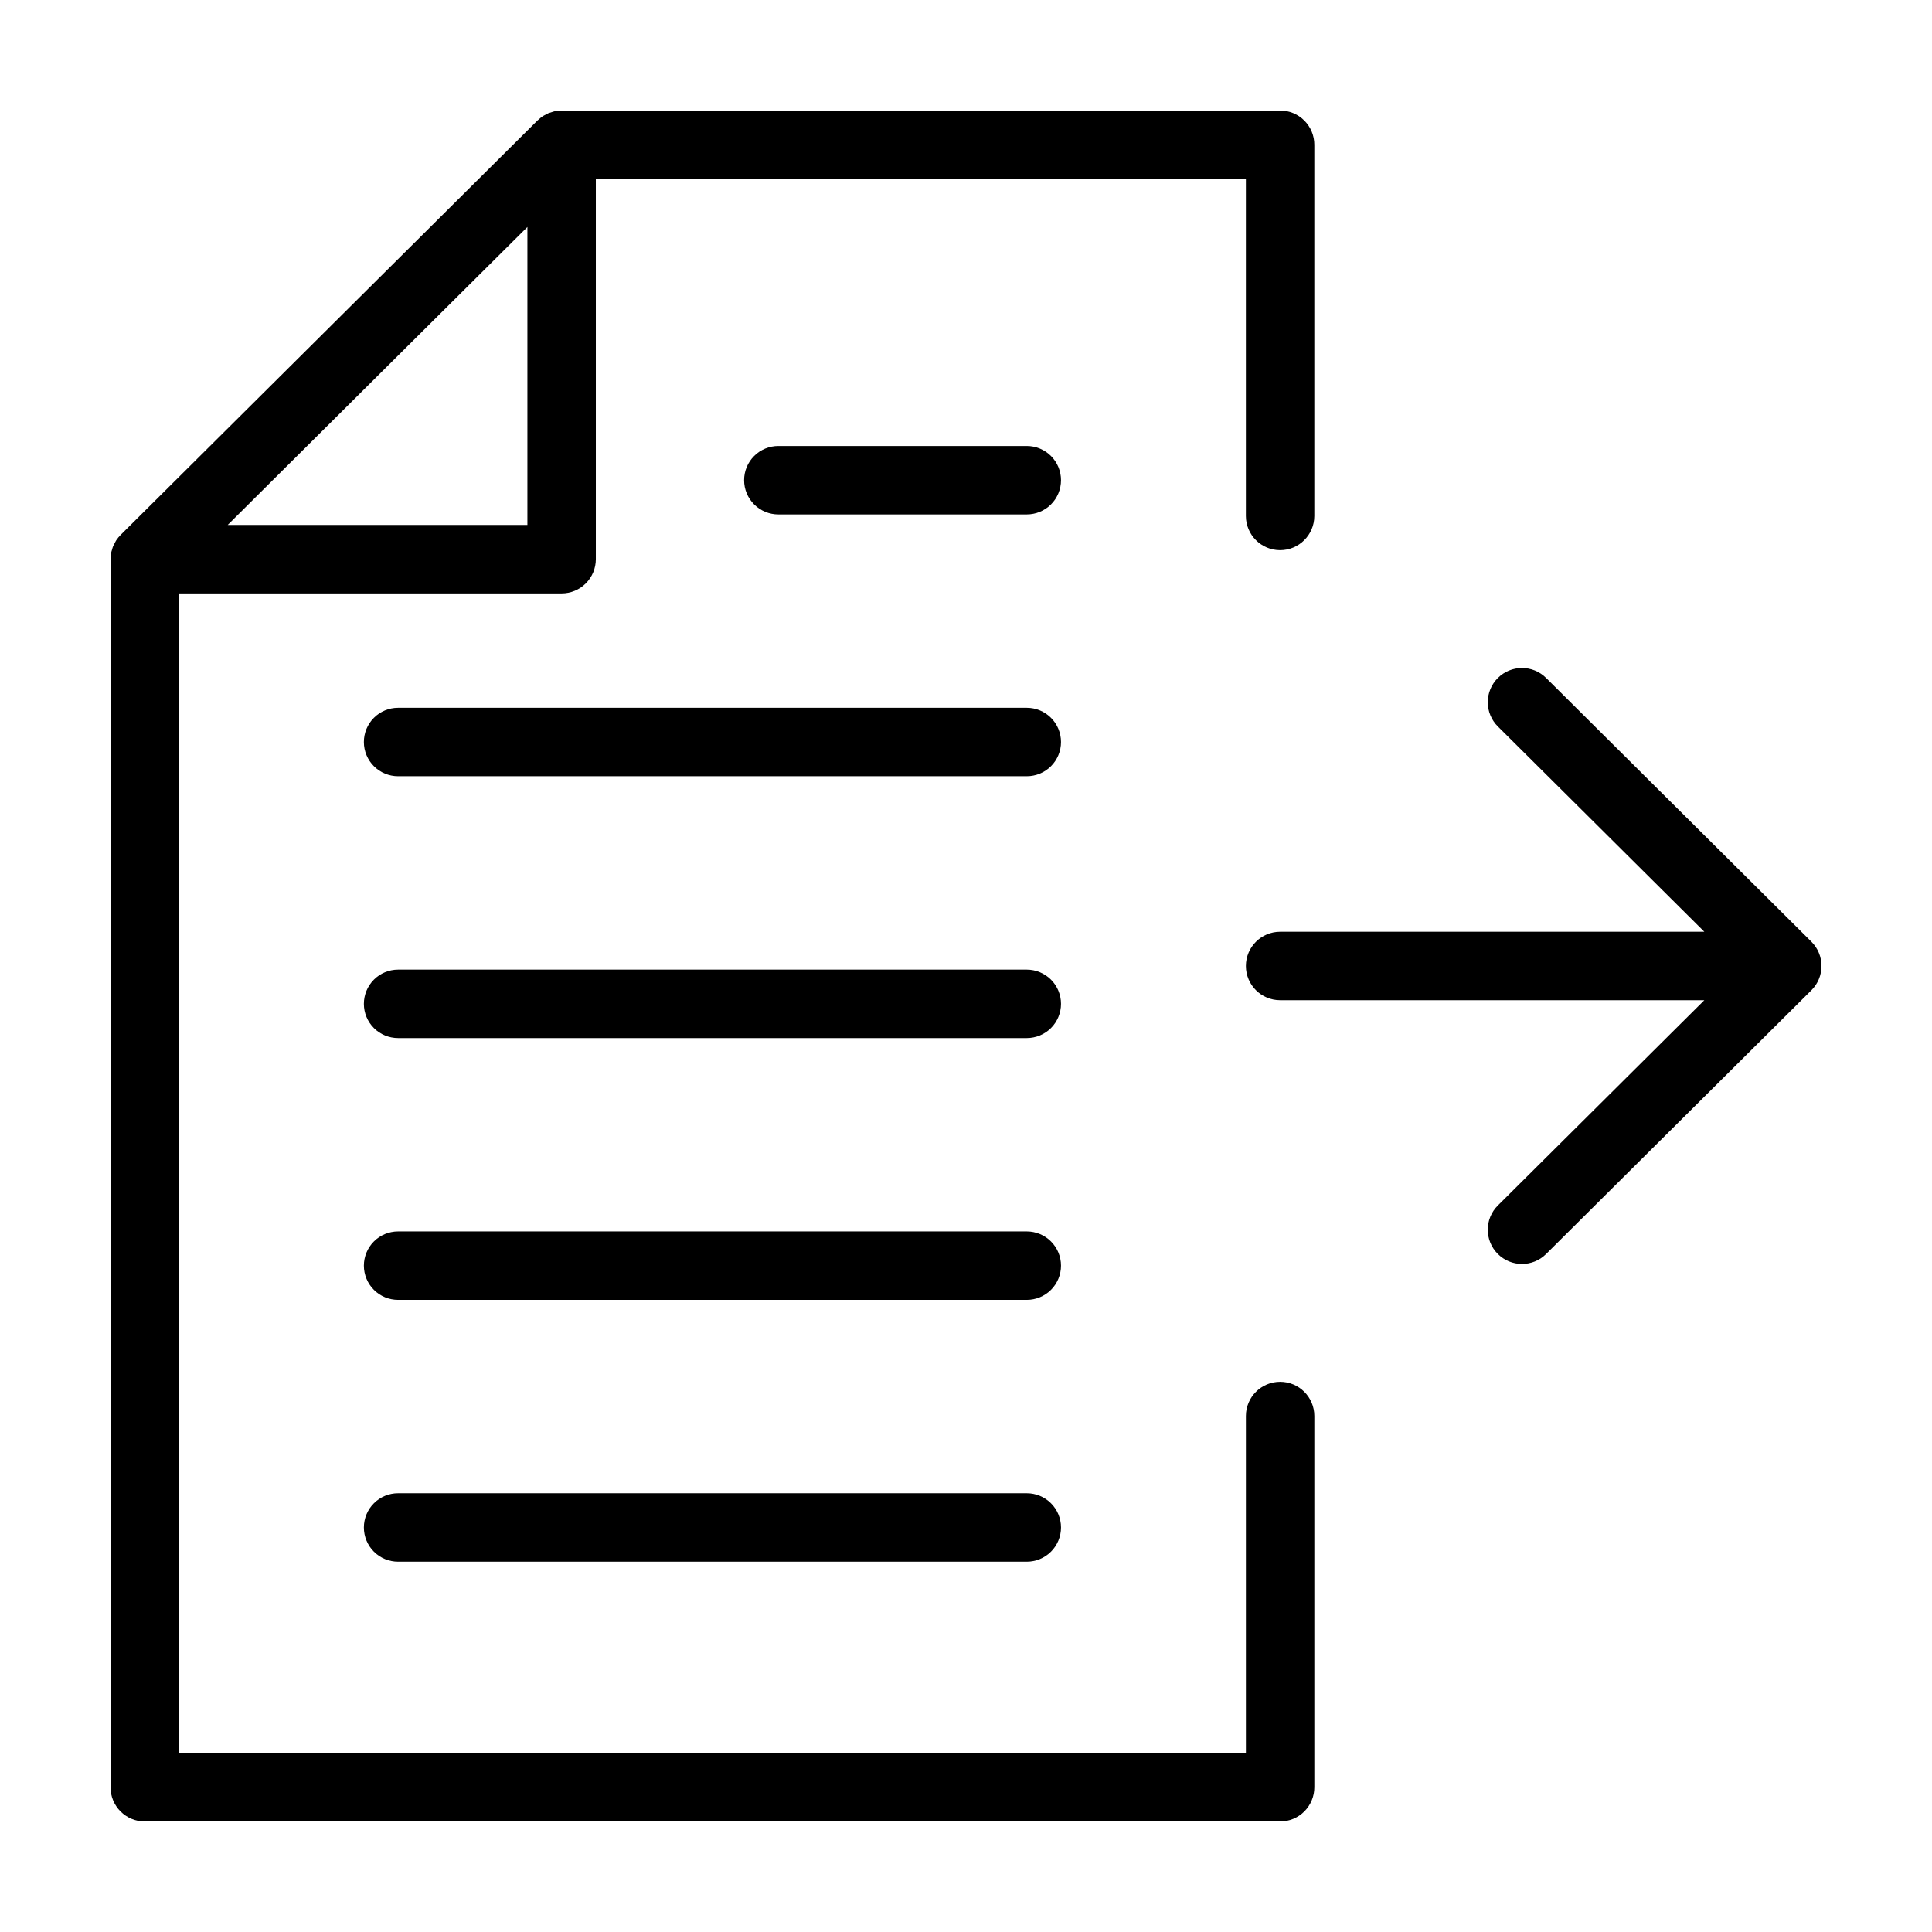 <?xml version="1.0" encoding="UTF-8"?>
<!-- Uploaded to: SVG Repo, www.svgrepo.com, Generator: SVG Repo Mixer Tools -->
<svg fill="#000000" width="800px" height="800px" version="1.1" viewBox="144 144 512 512" xmlns="http://www.w3.org/2000/svg">
 <path d="m540.95 463.46 54.715-54.398h-112.42c-5.012 0-9.07-4.059-9.07-9.066s4.059-9.07 9.07-9.07h112.42l-54.715-54.398c-1.707-1.695-2.668-4-2.676-6.406-0.008-2.402 0.941-4.715 2.637-6.418 3.531-3.551 9.273-3.57 12.824-0.039l70.309 69.898c1.711 1.703 2.672 4.019 2.672 6.434s-0.961 4.727-2.672 6.43l-70.309 69.898c-3.551 3.531-9.293 3.516-12.824-0.039-3.531-3.551-3.512-9.293 0.039-12.824zm-249.88-290c0.492-0.09 0.992-0.141 1.496-0.148 0.09-0.004 0.176-0.027 0.297-0.027h190.38c2.402 0 4.711 0.953 6.41 2.656 1.699 1.699 2.656 4.004 2.656 6.41v98.398c-0.012 5-4.07 9.047-9.066 9.047-5 0-9.059-4.047-9.07-9.047v-89.332h-172.27v100.77c0 2.406-0.957 4.711-2.656 6.414-1.699 1.699-4.008 2.656-6.41 2.656h-101.41v307.32h282.75v-89.332c0.012-5 4.07-9.047 9.07-9.047 4.996 0 9.055 4.047 9.066 9.047v98.398c0 2.406-0.957 4.711-2.656 6.414-1.699 1.699-4.008 2.656-6.41 2.652h-300.89c-2.406 0.004-4.711-0.953-6.414-2.652-1.699-1.703-2.656-4.008-2.656-6.414v-325.46l0.004 0.004c0-0.602 0.059-1.203 0.18-1.789 0.043-0.219 0.129-0.418 0.188-0.629 0.086-0.359 0.199-0.715 0.328-1.062 0.129-0.273 0.27-0.543 0.426-0.801 0.137-0.254 0.25-0.516 0.41-0.758 0.336-0.5 0.715-0.961 1.141-1.387l110.48-109.84c0.078-0.078 0.168-0.129 0.246-0.199v-0.004c0.352-0.332 0.73-0.641 1.129-0.914 0.23-0.156 0.48-0.262 0.723-0.391v-0.004c0.273-0.16 0.551-0.305 0.84-0.438 0.301-0.109 0.609-0.207 0.922-0.285 0.258-0.074 0.504-0.172 0.77-0.227zm-7.305 109.66v-78.969l-79.426 78.969zm132.32-20.93h-65.801c-2.41-0.004-4.723 0.945-6.426 2.648-1.707 1.699-2.664 4.012-2.664 6.418 0 2.41 0.957 4.719 2.664 6.422 1.703 1.699 4.016 2.652 6.426 2.648h65.801c2.41 0.004 4.723-0.949 6.426-2.648 1.707-1.703 2.664-4.012 2.664-6.422 0-2.406-0.957-4.719-2.664-6.418-1.703-1.703-4.016-2.652-6.426-2.648zm0 69.383h-166.57 0.004c-2.41-0.008-4.723 0.945-6.426 2.648-1.707 1.699-2.664 4.012-2.664 6.418 0 2.41 0.957 4.719 2.664 6.418 1.703 1.703 4.016 2.656 6.426 2.648h166.57-0.004c2.41 0.008 4.723-0.945 6.426-2.648 1.707-1.699 2.664-4.008 2.664-6.418 0-2.406-0.957-4.719-2.664-6.418-1.703-1.703-4.016-2.656-6.426-2.648zm0 138.77h-166.57 0.004c-2.41-0.004-4.723 0.949-6.426 2.648-1.707 1.703-2.664 4.012-2.664 6.418 0 2.41 0.957 4.719 2.664 6.422 1.703 1.699 4.016 2.652 6.426 2.648h166.57-0.004c2.41 0.004 4.723-0.949 6.426-2.648 1.707-1.703 2.664-4.012 2.664-6.422 0-2.406-0.957-4.715-2.664-6.418-1.703-1.699-4.016-2.652-6.426-2.648zm0-69.383h-166.57 0.004c-2.41-0.004-4.723 0.949-6.426 2.648-1.707 1.703-2.664 4.012-2.664 6.422 0 2.406 0.957 4.715 2.664 6.418 1.703 1.699 4.016 2.652 6.426 2.648h166.57-0.004c2.41 0.004 4.723-0.949 6.426-2.648 1.707-1.703 2.664-4.012 2.664-6.418 0-2.41-0.957-4.719-2.664-6.422-1.703-1.699-4.016-2.652-6.426-2.648zm0 138.77h-166.57 0.004c-2.41-0.008-4.723 0.945-6.426 2.648-1.707 1.699-2.664 4.012-2.664 6.418 0 2.41 0.957 4.719 2.664 6.422 1.703 1.699 4.016 2.652 6.426 2.648h166.57-0.004c2.41 0.004 4.723-0.949 6.426-2.648 1.707-1.703 2.664-4.012 2.664-6.422 0-2.406-0.957-4.719-2.664-6.418-1.703-1.703-4.016-2.656-6.426-2.648z"/>
</svg>
